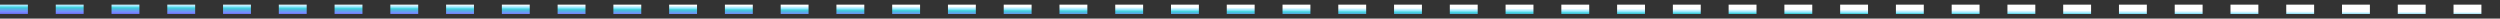 <svg width="269" height="2" viewBox="0 0 269 2" fill="none" xmlns="http://www.w3.org/2000/svg">
<rect x="0" y="0" width="269" height="2" fill="#333333" stroke="none"/>
<path d="M0 1H269" stroke="url(#paint0_linear_1582_19304)" stroke-dasharray="3 3"/>
<defs>
<linearGradient id="paint0_linear_1582_19304" x1="229.677" y1="1.146" x2="229.672" y2="2.561" gradientUnits="userSpaceOnUse">
<stop stop-color="white"/>
<stop offset="0.203" stop-color="#92E7FF"/>
<stop offset="0.312" stop-color="#45D5DF"/>
<stop offset="0.396" stop-color="#49BDDD"/>
<stop offset="0.64" stop-color="#768CFF"/>
<stop offset="0.802" stop-color="#6D72F6"/>
<stop offset="1" stop-color="#6D72F6"/>
</linearGradient>
</defs>
</svg>
